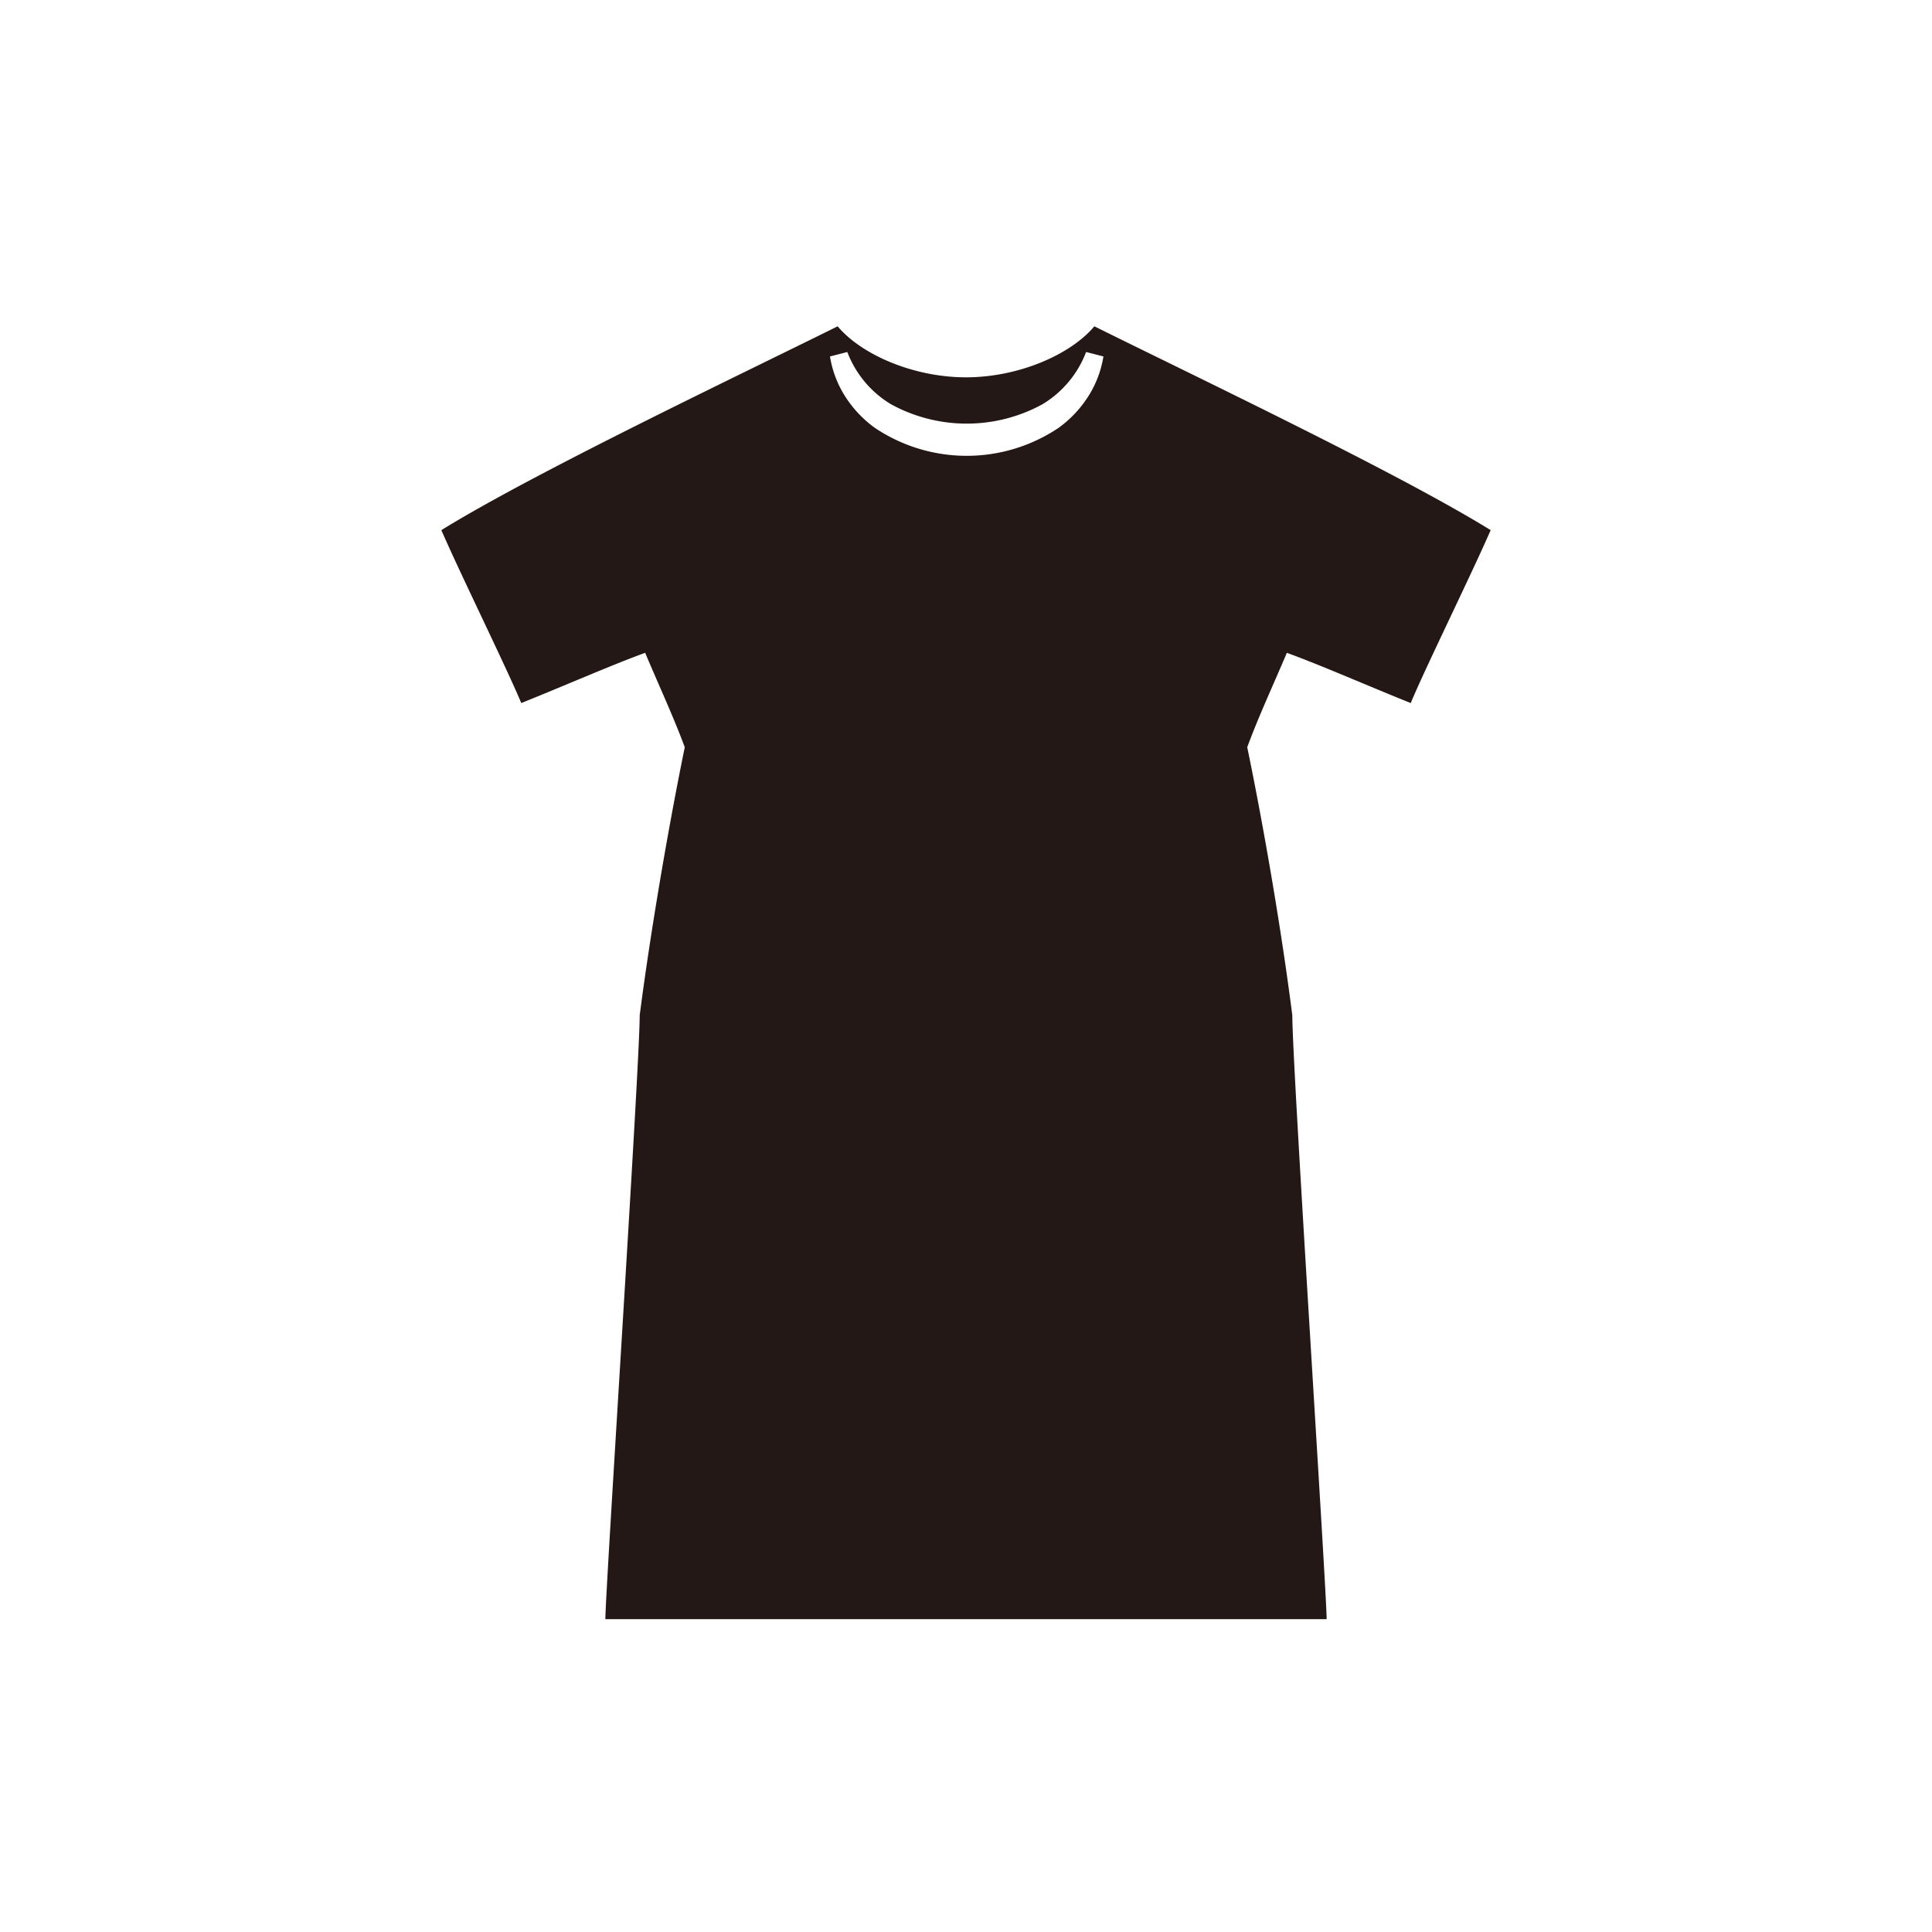 <svg xmlns="http://www.w3.org/2000/svg" viewBox="0 0 300 300"><defs><style>.cls-1{fill:#231815;}.cls-2{fill:none;}</style></defs><title>アセット 125</title><g id="レイヤー_2" data-name="レイヤー 2"><g id="pictgram"><path class="cls-1" d="M219.06,109.17c2.05-5,9.48-20.11,12.41-26.85-14.41-8.9-45.41-23.65-61.54-31.65-3.71,4.42-11.79,7.92-19.93,7.92s-16.22-3.5-19.93-7.92c-16.13,8-47.13,22.75-61.54,31.65,2.93,6.74,10.36,21.87,12.41,26.85,6.25-2.5,14.25-6,19.24-7.8,2.1,5,4.43,10,6.15,14.66-2.64,12.89-5.39,29.14-7,41.64,0,7.92-5.33,89.36-5.33,93.75H206c0-4.39-5.33-85.83-5.33-93.75-1.58-12.5-4.33-28.75-7-41.64,1.72-4.69,4.05-9.69,6.15-14.66C204.81,103.17,212.81,106.67,219.06,109.17ZM169.17,61.25a17.85,17.85,0,0,1-4.8,5.19,25.6,25.6,0,0,1-28.52,0,17.85,17.85,0,0,1-4.8-5.19,16.33,16.33,0,0,1-2.17-5.9l2.69-.69a16.16,16.16,0,0,0,6.78,8.11,24.5,24.5,0,0,0,23.53,0,16.19,16.19,0,0,0,6.77-8.11l2.69.69A16.33,16.33,0,0,1,169.17,61.25Z"/></g><g id="透明罫線"><rect class="cls-2" width="300" height="300"/></g></g></svg>